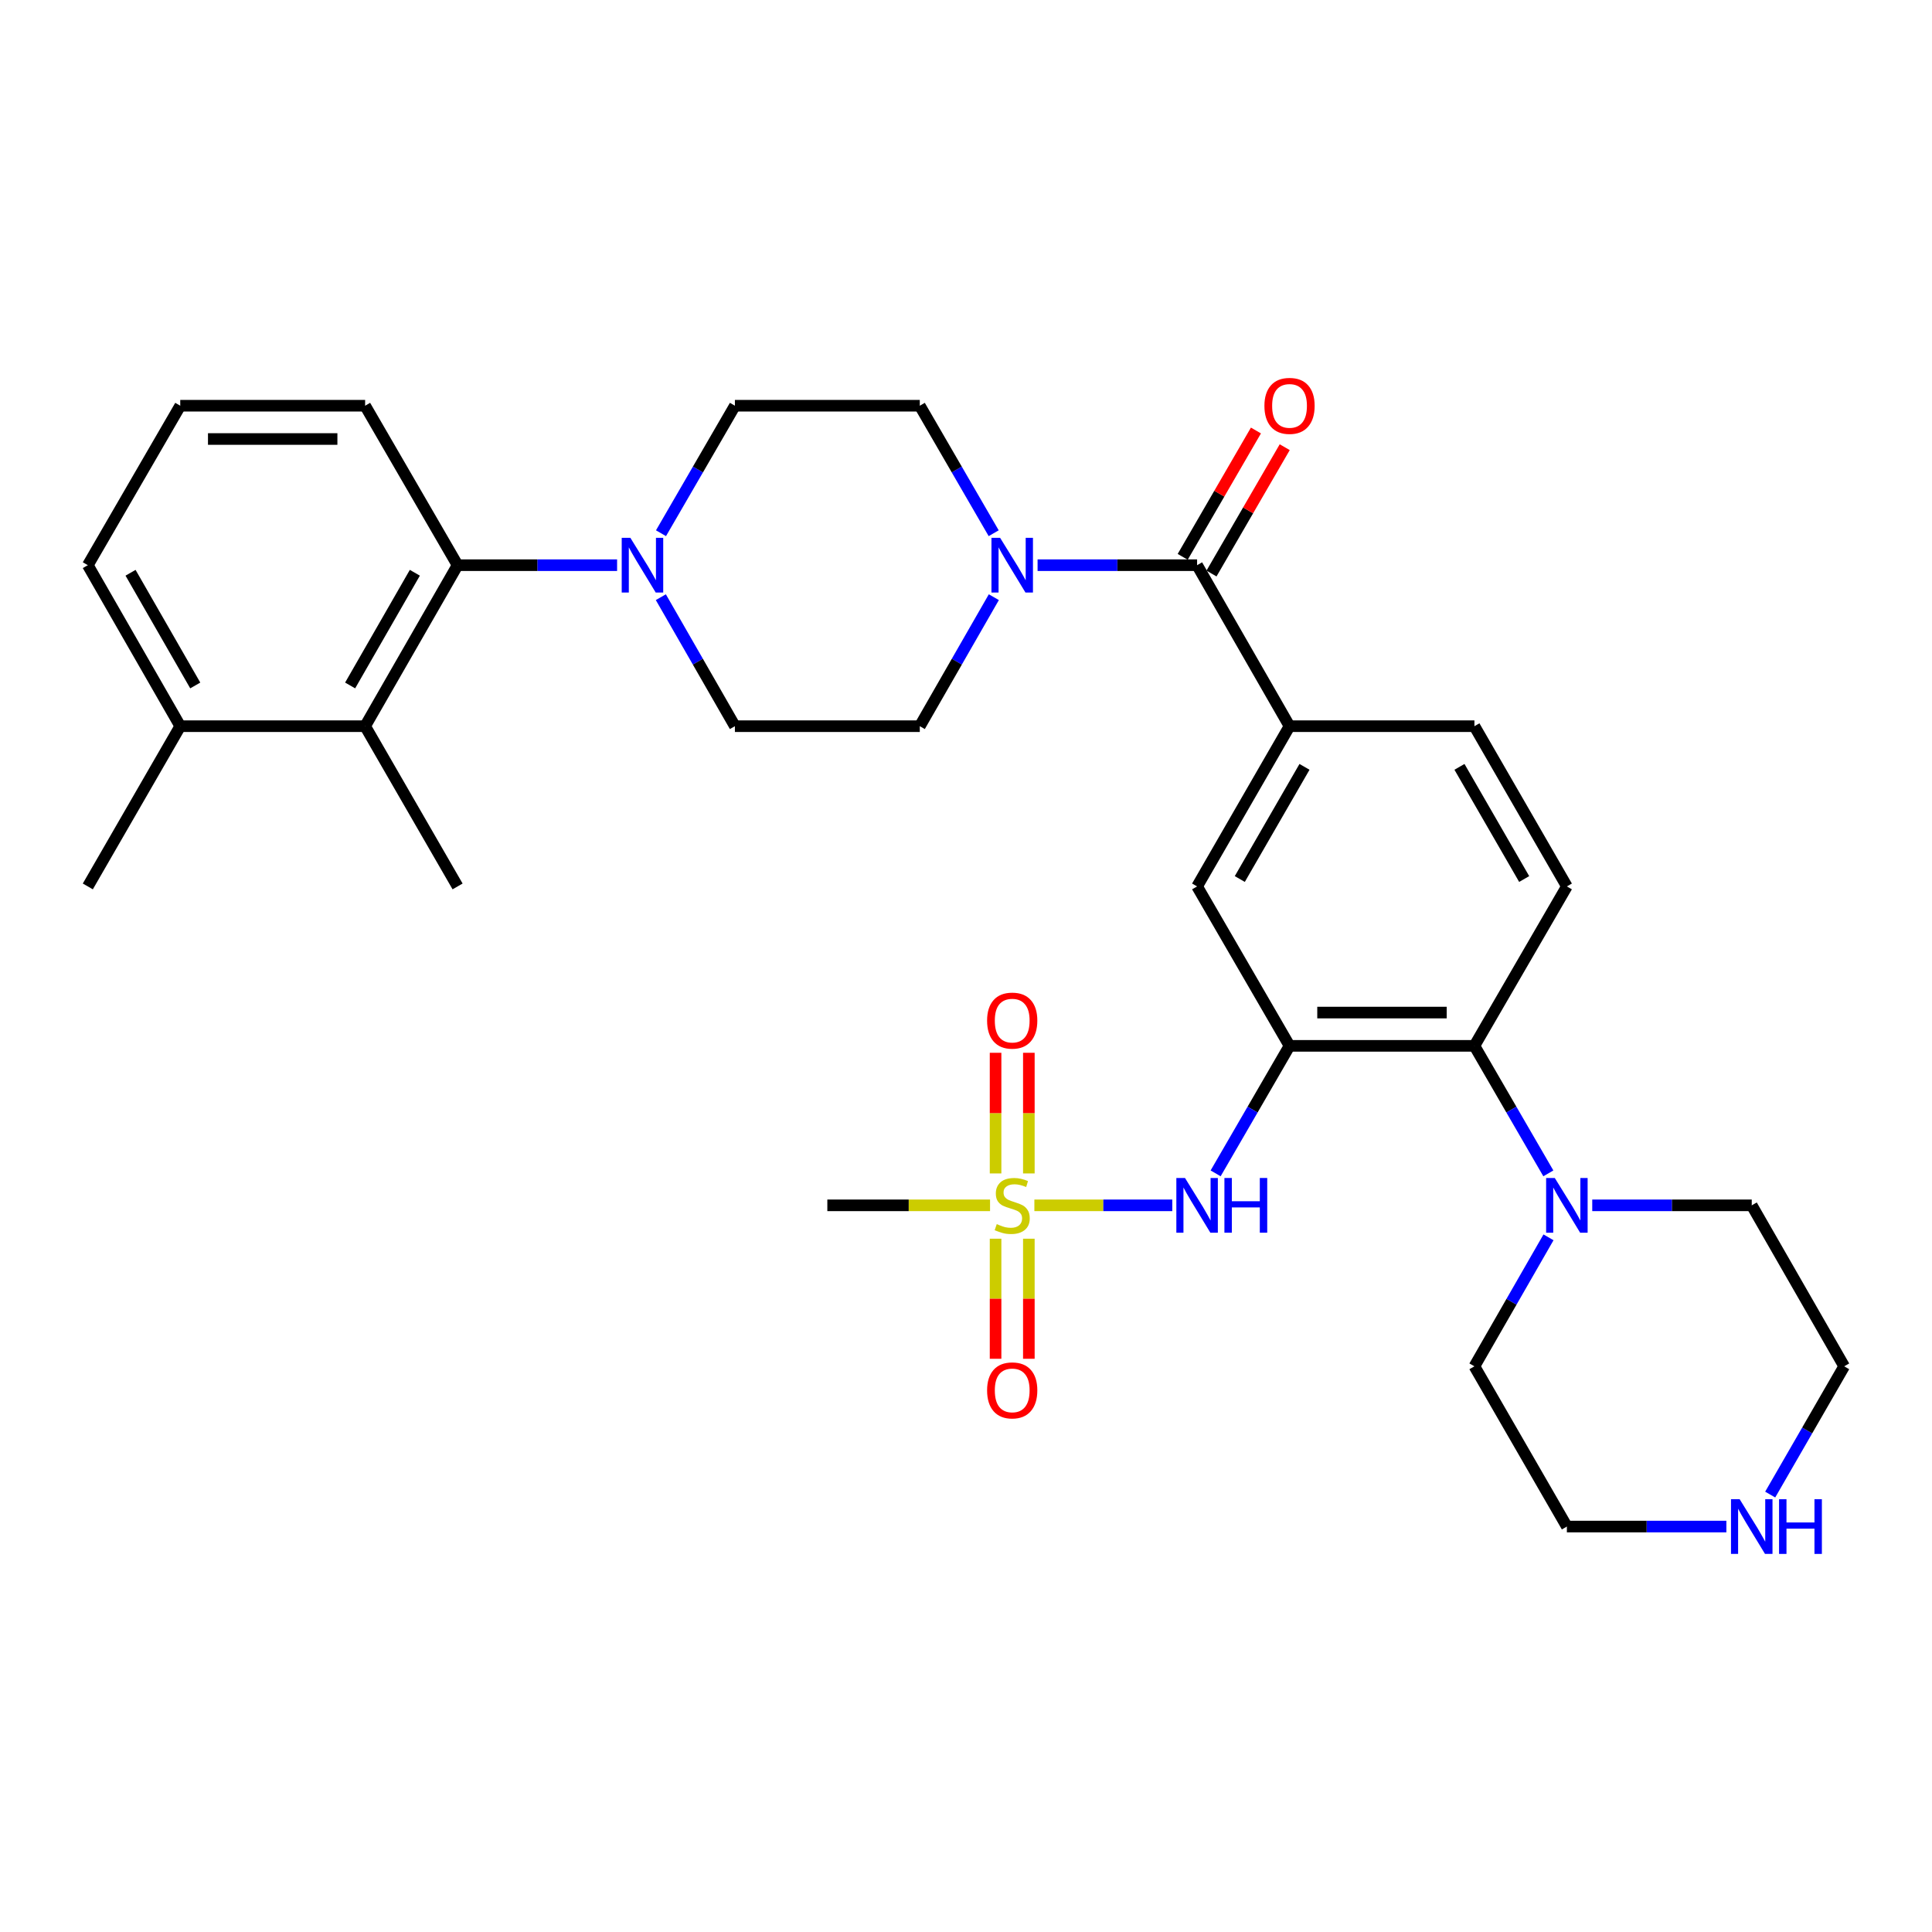 <?xml version='1.0' encoding='iso-8859-1'?>
<svg version='1.1' baseProfile='full'
              xmlns='http://www.w3.org/2000/svg'
                      xmlns:rdkit='http://www.rdkit.org/xml'
                      xmlns:xlink='http://www.w3.org/1999/xlink'
                  xml:space='preserve'
width='1000px' height='1000px' viewBox='0 0 1000 1000'>
<!-- END OF HEADER -->
<rect style='opacity:1.0;fill:#FFFFFF;stroke:none' width='1000' height='1000' x='0' y='0'> </rect>
<path class='bond-3' d='M 535.39,623.88 L 571.08,623.88' style='fill:none;fill-rule:evenodd;stroke:#CCCC00;stroke-width:6px;stroke-linecap:butt;stroke-linejoin:miter;stroke-opacity:1' />
<path class='bond-3' d='M 571.08,623.88 L 606.77,623.88' style='fill:none;fill-rule:evenodd;stroke:#0000FF;stroke-width:6px;stroke-linecap:butt;stroke-linejoin:miter;stroke-opacity:1' />
<path class='bond-12' d='M 515.304,641.153 L 515.304,672.226' style='fill:none;fill-rule:evenodd;stroke:#CCCC00;stroke-width:6px;stroke-linecap:butt;stroke-linejoin:miter;stroke-opacity:1' />
<path class='bond-12' d='M 515.304,672.226 L 515.304,703.298' style='fill:none;fill-rule:evenodd;stroke:#FF0000;stroke-width:6px;stroke-linecap:butt;stroke-linejoin:miter;stroke-opacity:1' />
<path class='bond-12' d='M 532.531,641.153 L 532.531,672.226' style='fill:none;fill-rule:evenodd;stroke:#CCCC00;stroke-width:6px;stroke-linecap:butt;stroke-linejoin:miter;stroke-opacity:1' />
<path class='bond-12' d='M 532.531,672.226 L 532.531,703.298' style='fill:none;fill-rule:evenodd;stroke:#FF0000;stroke-width:6px;stroke-linecap:butt;stroke-linejoin:miter;stroke-opacity:1' />
<path class='bond-13' d='M 532.531,607.368 L 532.531,576.145' style='fill:none;fill-rule:evenodd;stroke:#CCCC00;stroke-width:6px;stroke-linecap:butt;stroke-linejoin:miter;stroke-opacity:1' />
<path class='bond-13' d='M 532.531,576.145 L 532.531,544.922' style='fill:none;fill-rule:evenodd;stroke:#FF0000;stroke-width:6px;stroke-linecap:butt;stroke-linejoin:miter;stroke-opacity:1' />
<path class='bond-13' d='M 515.304,607.368 L 515.304,576.145' style='fill:none;fill-rule:evenodd;stroke:#CCCC00;stroke-width:6px;stroke-linecap:butt;stroke-linejoin:miter;stroke-opacity:1' />
<path class='bond-13' d='M 515.304,576.145 L 515.304,544.922' style='fill:none;fill-rule:evenodd;stroke:#FF0000;stroke-width:6px;stroke-linecap:butt;stroke-linejoin:miter;stroke-opacity:1' />
<path class='bond-22' d='M 512.445,623.88 L 470.337,623.88' style='fill:none;fill-rule:evenodd;stroke:#CCCC00;stroke-width:6px;stroke-linecap:butt;stroke-linejoin:miter;stroke-opacity:1' />
<path class='bond-22' d='M 470.337,623.88 L 428.229,623.88' style='fill:none;fill-rule:evenodd;stroke:#000000;stroke-width:6px;stroke-linecap:butt;stroke-linejoin:miter;stroke-opacity:1' />
<path class='bond-0' d='M 667.46,541.332 L 648.333,574.334' style='fill:none;fill-rule:evenodd;stroke:#000000;stroke-width:6px;stroke-linecap:butt;stroke-linejoin:miter;stroke-opacity:1' />
<path class='bond-0' d='M 648.333,574.334 L 629.205,607.335' style='fill:none;fill-rule:evenodd;stroke:#0000FF;stroke-width:6px;stroke-linecap:butt;stroke-linejoin:miter;stroke-opacity:1' />
<path class='bond-5' d='M 667.46,541.332 L 763.158,541.332' style='fill:none;fill-rule:evenodd;stroke:#000000;stroke-width:6px;stroke-linecap:butt;stroke-linejoin:miter;stroke-opacity:1' />
<path class='bond-5' d='M 681.815,524.105 L 748.804,524.105' style='fill:none;fill-rule:evenodd;stroke:#000000;stroke-width:6px;stroke-linecap:butt;stroke-linejoin:miter;stroke-opacity:1' />
<path class='bond-10' d='M 667.46,541.332 L 619.616,458.813' style='fill:none;fill-rule:evenodd;stroke:#000000;stroke-width:6px;stroke-linecap:butt;stroke-linejoin:miter;stroke-opacity:1' />
<path class='bond-1' d='M 619.616,292.54 L 667.46,375.873' style='fill:none;fill-rule:evenodd;stroke:#000000;stroke-width:6px;stroke-linecap:butt;stroke-linejoin:miter;stroke-opacity:1' />
<path class='bond-2' d='M 619.616,292.54 L 578.333,292.54' style='fill:none;fill-rule:evenodd;stroke:#000000;stroke-width:6px;stroke-linecap:butt;stroke-linejoin:miter;stroke-opacity:1' />
<path class='bond-2' d='M 578.333,292.54 L 537.05,292.54' style='fill:none;fill-rule:evenodd;stroke:#0000FF;stroke-width:6px;stroke-linecap:butt;stroke-linejoin:miter;stroke-opacity:1' />
<path class='bond-19' d='M 627.068,296.86 L 646.021,264.163' style='fill:none;fill-rule:evenodd;stroke:#000000;stroke-width:6px;stroke-linecap:butt;stroke-linejoin:miter;stroke-opacity:1' />
<path class='bond-19' d='M 646.021,264.163 L 664.974,231.466' style='fill:none;fill-rule:evenodd;stroke:#FF0000;stroke-width:6px;stroke-linecap:butt;stroke-linejoin:miter;stroke-opacity:1' />
<path class='bond-19' d='M 612.163,288.22 L 631.117,255.523' style='fill:none;fill-rule:evenodd;stroke:#000000;stroke-width:6px;stroke-linecap:butt;stroke-linejoin:miter;stroke-opacity:1' />
<path class='bond-19' d='M 631.117,255.523 L 650.07,222.827' style='fill:none;fill-rule:evenodd;stroke:#FF0000;stroke-width:6px;stroke-linecap:butt;stroke-linejoin:miter;stroke-opacity:1' />
<path class='bond-14' d='M 514.41,309.102 L 495.246,342.487' style='fill:none;fill-rule:evenodd;stroke:#0000FF;stroke-width:6px;stroke-linecap:butt;stroke-linejoin:miter;stroke-opacity:1' />
<path class='bond-14' d='M 495.246,342.487 L 476.083,375.873' style='fill:none;fill-rule:evenodd;stroke:#000000;stroke-width:6px;stroke-linecap:butt;stroke-linejoin:miter;stroke-opacity:1' />
<path class='bond-15' d='M 514.329,275.995 L 495.206,242.998' style='fill:none;fill-rule:evenodd;stroke:#0000FF;stroke-width:6px;stroke-linecap:butt;stroke-linejoin:miter;stroke-opacity:1' />
<path class='bond-15' d='M 495.206,242.998 L 476.083,210.001' style='fill:none;fill-rule:evenodd;stroke:#000000;stroke-width:6px;stroke-linecap:butt;stroke-linejoin:miter;stroke-opacity:1' />
<path class='bond-4' d='M 342.13,275.995 L 361.257,242.998' style='fill:none;fill-rule:evenodd;stroke:#0000FF;stroke-width:6px;stroke-linecap:butt;stroke-linejoin:miter;stroke-opacity:1' />
<path class='bond-4' d='M 361.257,242.998 L 380.384,210.001' style='fill:none;fill-rule:evenodd;stroke:#000000;stroke-width:6px;stroke-linecap:butt;stroke-linejoin:miter;stroke-opacity:1' />
<path class='bond-6' d='M 319.407,292.54 L 278.125,292.54' style='fill:none;fill-rule:evenodd;stroke:#0000FF;stroke-width:6px;stroke-linecap:butt;stroke-linejoin:miter;stroke-opacity:1' />
<path class='bond-6' d='M 278.125,292.54 L 236.842,292.54' style='fill:none;fill-rule:evenodd;stroke:#000000;stroke-width:6px;stroke-linecap:butt;stroke-linejoin:miter;stroke-opacity:1' />
<path class='bond-34' d='M 342.049,309.102 L 361.217,342.487' style='fill:none;fill-rule:evenodd;stroke:#0000FF;stroke-width:6px;stroke-linecap:butt;stroke-linejoin:miter;stroke-opacity:1' />
<path class='bond-34' d='M 361.217,342.487 L 380.384,375.873' style='fill:none;fill-rule:evenodd;stroke:#000000;stroke-width:6px;stroke-linecap:butt;stroke-linejoin:miter;stroke-opacity:1' />
<path class='bond-8' d='M 763.158,541.332 L 782.29,574.334' style='fill:none;fill-rule:evenodd;stroke:#000000;stroke-width:6px;stroke-linecap:butt;stroke-linejoin:miter;stroke-opacity:1' />
<path class='bond-8' d='M 782.29,574.334 L 801.421,607.335' style='fill:none;fill-rule:evenodd;stroke:#0000FF;stroke-width:6px;stroke-linecap:butt;stroke-linejoin:miter;stroke-opacity:1' />
<path class='bond-11' d='M 763.158,541.332 L 811.012,458.813' style='fill:none;fill-rule:evenodd;stroke:#000000;stroke-width:6px;stroke-linecap:butt;stroke-linejoin:miter;stroke-opacity:1' />
<path class='bond-9' d='M 236.842,292.54 L 188.988,375.873' style='fill:none;fill-rule:evenodd;stroke:#000000;stroke-width:6px;stroke-linecap:butt;stroke-linejoin:miter;stroke-opacity:1' />
<path class='bond-9' d='M 214.724,296.461 L 181.226,354.794' style='fill:none;fill-rule:evenodd;stroke:#000000;stroke-width:6px;stroke-linecap:butt;stroke-linejoin:miter;stroke-opacity:1' />
<path class='bond-23' d='M 236.842,292.54 L 188.988,210.001' style='fill:none;fill-rule:evenodd;stroke:#000000;stroke-width:6px;stroke-linecap:butt;stroke-linejoin:miter;stroke-opacity:1' />
<path class='bond-7' d='M 667.46,375.873 L 619.616,458.813' style='fill:none;fill-rule:evenodd;stroke:#000000;stroke-width:6px;stroke-linecap:butt;stroke-linejoin:miter;stroke-opacity:1' />
<path class='bond-7' d='M 675.206,396.922 L 641.715,454.98' style='fill:none;fill-rule:evenodd;stroke:#000000;stroke-width:6px;stroke-linecap:butt;stroke-linejoin:miter;stroke-opacity:1' />
<path class='bond-18' d='M 667.46,375.873 L 763.158,375.873' style='fill:none;fill-rule:evenodd;stroke:#000000;stroke-width:6px;stroke-linecap:butt;stroke-linejoin:miter;stroke-opacity:1' />
<path class='bond-24' d='M 801.5,640.443 L 782.329,673.823' style='fill:none;fill-rule:evenodd;stroke:#0000FF;stroke-width:6px;stroke-linecap:butt;stroke-linejoin:miter;stroke-opacity:1' />
<path class='bond-24' d='M 782.329,673.823 L 763.158,707.204' style='fill:none;fill-rule:evenodd;stroke:#000000;stroke-width:6px;stroke-linecap:butt;stroke-linejoin:miter;stroke-opacity:1' />
<path class='bond-25' d='M 824.145,623.88 L 865.423,623.88' style='fill:none;fill-rule:evenodd;stroke:#0000FF;stroke-width:6px;stroke-linecap:butt;stroke-linejoin:miter;stroke-opacity:1' />
<path class='bond-25' d='M 865.423,623.88 L 906.701,623.88' style='fill:none;fill-rule:evenodd;stroke:#000000;stroke-width:6px;stroke-linecap:butt;stroke-linejoin:miter;stroke-opacity:1' />
<path class='bond-21' d='M 188.988,375.873 L 93.299,375.873' style='fill:none;fill-rule:evenodd;stroke:#000000;stroke-width:6px;stroke-linecap:butt;stroke-linejoin:miter;stroke-opacity:1' />
<path class='bond-26' d='M 188.988,375.873 L 236.842,458.813' style='fill:none;fill-rule:evenodd;stroke:#000000;stroke-width:6px;stroke-linecap:butt;stroke-linejoin:miter;stroke-opacity:1' />
<path class='bond-32' d='M 811.012,458.813 L 763.158,375.873' style='fill:none;fill-rule:evenodd;stroke:#000000;stroke-width:6px;stroke-linecap:butt;stroke-linejoin:miter;stroke-opacity:1' />
<path class='bond-32' d='M 788.912,454.981 L 755.415,396.923' style='fill:none;fill-rule:evenodd;stroke:#000000;stroke-width:6px;stroke-linecap:butt;stroke-linejoin:miter;stroke-opacity:1' />
<path class='bond-17' d='M 476.083,375.873 L 380.384,375.873' style='fill:none;fill-rule:evenodd;stroke:#000000;stroke-width:6px;stroke-linecap:butt;stroke-linejoin:miter;stroke-opacity:1' />
<path class='bond-16' d='M 476.083,210.001 L 380.384,210.001' style='fill:none;fill-rule:evenodd;stroke:#000000;stroke-width:6px;stroke-linecap:butt;stroke-linejoin:miter;stroke-opacity:1' />
<path class='bond-20' d='M 916.25,773.59 L 935.398,740.397' style='fill:none;fill-rule:evenodd;stroke:#0000FF;stroke-width:6px;stroke-linecap:butt;stroke-linejoin:miter;stroke-opacity:1' />
<path class='bond-20' d='M 935.398,740.397 L 954.545,707.204' style='fill:none;fill-rule:evenodd;stroke:#000000;stroke-width:6px;stroke-linecap:butt;stroke-linejoin:miter;stroke-opacity:1' />
<path class='bond-33' d='M 893.569,790.144 L 852.291,790.144' style='fill:none;fill-rule:evenodd;stroke:#0000FF;stroke-width:6px;stroke-linecap:butt;stroke-linejoin:miter;stroke-opacity:1' />
<path class='bond-33' d='M 852.291,790.144 L 811.012,790.144' style='fill:none;fill-rule:evenodd;stroke:#000000;stroke-width:6px;stroke-linecap:butt;stroke-linejoin:miter;stroke-opacity:1' />
<path class='bond-31' d='M 93.299,375.873 L 45.455,458.813' style='fill:none;fill-rule:evenodd;stroke:#000000;stroke-width:6px;stroke-linecap:butt;stroke-linejoin:miter;stroke-opacity:1' />
<path class='bond-35' d='M 93.299,375.873 L 45.455,292.54' style='fill:none;fill-rule:evenodd;stroke:#000000;stroke-width:6px;stroke-linecap:butt;stroke-linejoin:miter;stroke-opacity:1' />
<path class='bond-35' d='M 101.062,354.795 L 67.571,296.462' style='fill:none;fill-rule:evenodd;stroke:#000000;stroke-width:6px;stroke-linecap:butt;stroke-linejoin:miter;stroke-opacity:1' />
<path class='bond-27' d='M 188.988,210.001 L 93.299,210.001' style='fill:none;fill-rule:evenodd;stroke:#000000;stroke-width:6px;stroke-linecap:butt;stroke-linejoin:miter;stroke-opacity:1' />
<path class='bond-27' d='M 174.634,227.229 L 107.652,227.229' style='fill:none;fill-rule:evenodd;stroke:#000000;stroke-width:6px;stroke-linecap:butt;stroke-linejoin:miter;stroke-opacity:1' />
<path class='bond-29' d='M 763.158,707.204 L 811.012,790.144' style='fill:none;fill-rule:evenodd;stroke:#000000;stroke-width:6px;stroke-linecap:butt;stroke-linejoin:miter;stroke-opacity:1' />
<path class='bond-28' d='M 906.701,623.88 L 954.545,707.204' style='fill:none;fill-rule:evenodd;stroke:#000000;stroke-width:6px;stroke-linecap:butt;stroke-linejoin:miter;stroke-opacity:1' />
<path class='bond-30' d='M 93.299,210.001 L 45.455,292.54' style='fill:none;fill-rule:evenodd;stroke:#000000;stroke-width:6px;stroke-linecap:butt;stroke-linejoin:miter;stroke-opacity:1' />
<path  class='atom-0' d='M 515.917 633.6
Q 516.237 633.72, 517.557 634.28
Q 518.877 634.84, 520.317 635.2
Q 521.797 635.52, 523.237 635.52
Q 525.917 635.52, 527.477 634.24
Q 529.037 632.92, 529.037 630.64
Q 529.037 629.08, 528.237 628.12
Q 527.477 627.16, 526.277 626.64
Q 525.077 626.12, 523.077 625.52
Q 520.557 624.76, 519.037 624.04
Q 517.557 623.32, 516.477 621.8
Q 515.437 620.28, 515.437 617.72
Q 515.437 614.16, 517.837 611.96
Q 520.277 609.76, 525.077 609.76
Q 528.357 609.76, 532.077 611.32
L 531.157 614.4
Q 527.757 613, 525.197 613
Q 522.437 613, 520.917 614.16
Q 519.397 615.28, 519.437 617.24
Q 519.437 618.76, 520.197 619.68
Q 520.997 620.6, 522.117 621.12
Q 523.277 621.64, 525.197 622.24
Q 527.757 623.04, 529.277 623.84
Q 530.797 624.64, 531.877 626.28
Q 532.997 627.88, 532.997 630.64
Q 532.997 634.56, 530.357 636.68
Q 527.757 638.76, 523.397 638.76
Q 520.877 638.76, 518.957 638.2
Q 517.077 637.68, 514.837 636.76
L 515.917 633.6
' fill='#CCCC00'/>
<path  class='atom-3' d='M 517.657 278.38
L 526.937 293.38
Q 527.857 294.86, 529.337 297.54
Q 530.817 300.22, 530.897 300.38
L 530.897 278.38
L 534.657 278.38
L 534.657 306.7
L 530.777 306.7
L 520.817 290.3
Q 519.657 288.38, 518.417 286.18
Q 517.217 283.98, 516.857 283.3
L 516.857 306.7
L 513.177 306.7
L 513.177 278.38
L 517.657 278.38
' fill='#0000FF'/>
<path  class='atom-4' d='M 613.356 609.72
L 622.636 624.72
Q 623.556 626.2, 625.036 628.88
Q 626.516 631.56, 626.596 631.72
L 626.596 609.72
L 630.356 609.72
L 630.356 638.04
L 626.476 638.04
L 616.516 621.64
Q 615.356 619.72, 614.116 617.52
Q 612.916 615.32, 612.556 614.64
L 612.556 638.04
L 608.876 638.04
L 608.876 609.72
L 613.356 609.72
' fill='#0000FF'/>
<path  class='atom-4' d='M 633.756 609.72
L 637.596 609.72
L 637.596 621.76
L 652.076 621.76
L 652.076 609.72
L 655.916 609.72
L 655.916 638.04
L 652.076 638.04
L 652.076 624.96
L 637.596 624.96
L 637.596 638.04
L 633.756 638.04
L 633.756 609.72
' fill='#0000FF'/>
<path  class='atom-5' d='M 326.28 278.38
L 335.56 293.38
Q 336.48 294.86, 337.96 297.54
Q 339.44 300.22, 339.52 300.38
L 339.52 278.38
L 343.28 278.38
L 343.28 306.7
L 339.4 306.7
L 329.44 290.3
Q 328.28 288.38, 327.04 286.18
Q 325.84 283.98, 325.48 283.3
L 325.48 306.7
L 321.8 306.7
L 321.8 278.38
L 326.28 278.38
' fill='#0000FF'/>
<path  class='atom-9' d='M 804.752 609.72
L 814.032 624.72
Q 814.952 626.2, 816.432 628.88
Q 817.912 631.56, 817.992 631.72
L 817.992 609.72
L 821.752 609.72
L 821.752 638.04
L 817.872 638.04
L 807.912 621.64
Q 806.752 619.72, 805.512 617.52
Q 804.312 615.32, 803.952 614.64
L 803.952 638.04
L 800.272 638.04
L 800.272 609.72
L 804.752 609.72
' fill='#0000FF'/>
<path  class='atom-13' d='M 510.917 719.659
Q 510.917 712.859, 514.277 709.059
Q 517.637 705.259, 523.917 705.259
Q 530.197 705.259, 533.557 709.059
Q 536.917 712.859, 536.917 719.659
Q 536.917 726.539, 533.517 730.459
Q 530.117 734.339, 523.917 734.339
Q 517.677 734.339, 514.277 730.459
Q 510.917 726.579, 510.917 719.659
M 523.917 731.139
Q 528.237 731.139, 530.557 728.259
Q 532.917 725.339, 532.917 719.659
Q 532.917 714.099, 530.557 711.299
Q 528.237 708.459, 523.917 708.459
Q 519.597 708.459, 517.237 711.259
Q 514.917 714.059, 514.917 719.659
Q 514.917 725.379, 517.237 728.259
Q 519.597 731.139, 523.917 731.139
' fill='#FF0000'/>
<path  class='atom-14' d='M 510.917 528.262
Q 510.917 521.462, 514.277 517.662
Q 517.637 513.862, 523.917 513.862
Q 530.197 513.862, 533.557 517.662
Q 536.917 521.462, 536.917 528.262
Q 536.917 535.142, 533.517 539.062
Q 530.117 542.942, 523.917 542.942
Q 517.677 542.942, 514.277 539.062
Q 510.917 535.182, 510.917 528.262
M 523.917 539.742
Q 528.237 539.742, 530.557 536.862
Q 532.917 533.942, 532.917 528.262
Q 532.917 522.702, 530.557 519.902
Q 528.237 517.062, 523.917 517.062
Q 519.597 517.062, 517.237 519.862
Q 514.917 522.662, 514.917 528.262
Q 514.917 533.982, 517.237 536.862
Q 519.597 539.742, 523.917 539.742
' fill='#FF0000'/>
<path  class='atom-20' d='M 654.46 210.081
Q 654.46 203.281, 657.82 199.481
Q 661.18 195.681, 667.46 195.681
Q 673.74 195.681, 677.1 199.481
Q 680.46 203.281, 680.46 210.081
Q 680.46 216.961, 677.06 220.881
Q 673.66 224.761, 667.46 224.761
Q 661.22 224.761, 657.82 220.881
Q 654.46 217.001, 654.46 210.081
M 667.46 221.561
Q 671.78 221.561, 674.1 218.681
Q 676.46 215.761, 676.46 210.081
Q 676.46 204.521, 674.1 201.721
Q 671.78 198.881, 667.46 198.881
Q 663.14 198.881, 660.78 201.681
Q 658.46 204.481, 658.46 210.081
Q 658.46 215.801, 660.78 218.681
Q 663.14 221.561, 667.46 221.561
' fill='#FF0000'/>
<path  class='atom-21' d='M 900.441 775.984
L 909.721 790.984
Q 910.641 792.464, 912.121 795.144
Q 913.601 797.824, 913.681 797.984
L 913.681 775.984
L 917.441 775.984
L 917.441 804.304
L 913.561 804.304
L 903.601 787.904
Q 902.441 785.984, 901.201 783.784
Q 900.001 781.584, 899.641 780.904
L 899.641 804.304
L 895.961 804.304
L 895.961 775.984
L 900.441 775.984
' fill='#0000FF'/>
<path  class='atom-21' d='M 920.841 775.984
L 924.681 775.984
L 924.681 788.024
L 939.161 788.024
L 939.161 775.984
L 943.001 775.984
L 943.001 804.304
L 939.161 804.304
L 939.161 791.224
L 924.681 791.224
L 924.681 804.304
L 920.841 804.304
L 920.841 775.984
' fill='#0000FF'/>
</svg>
